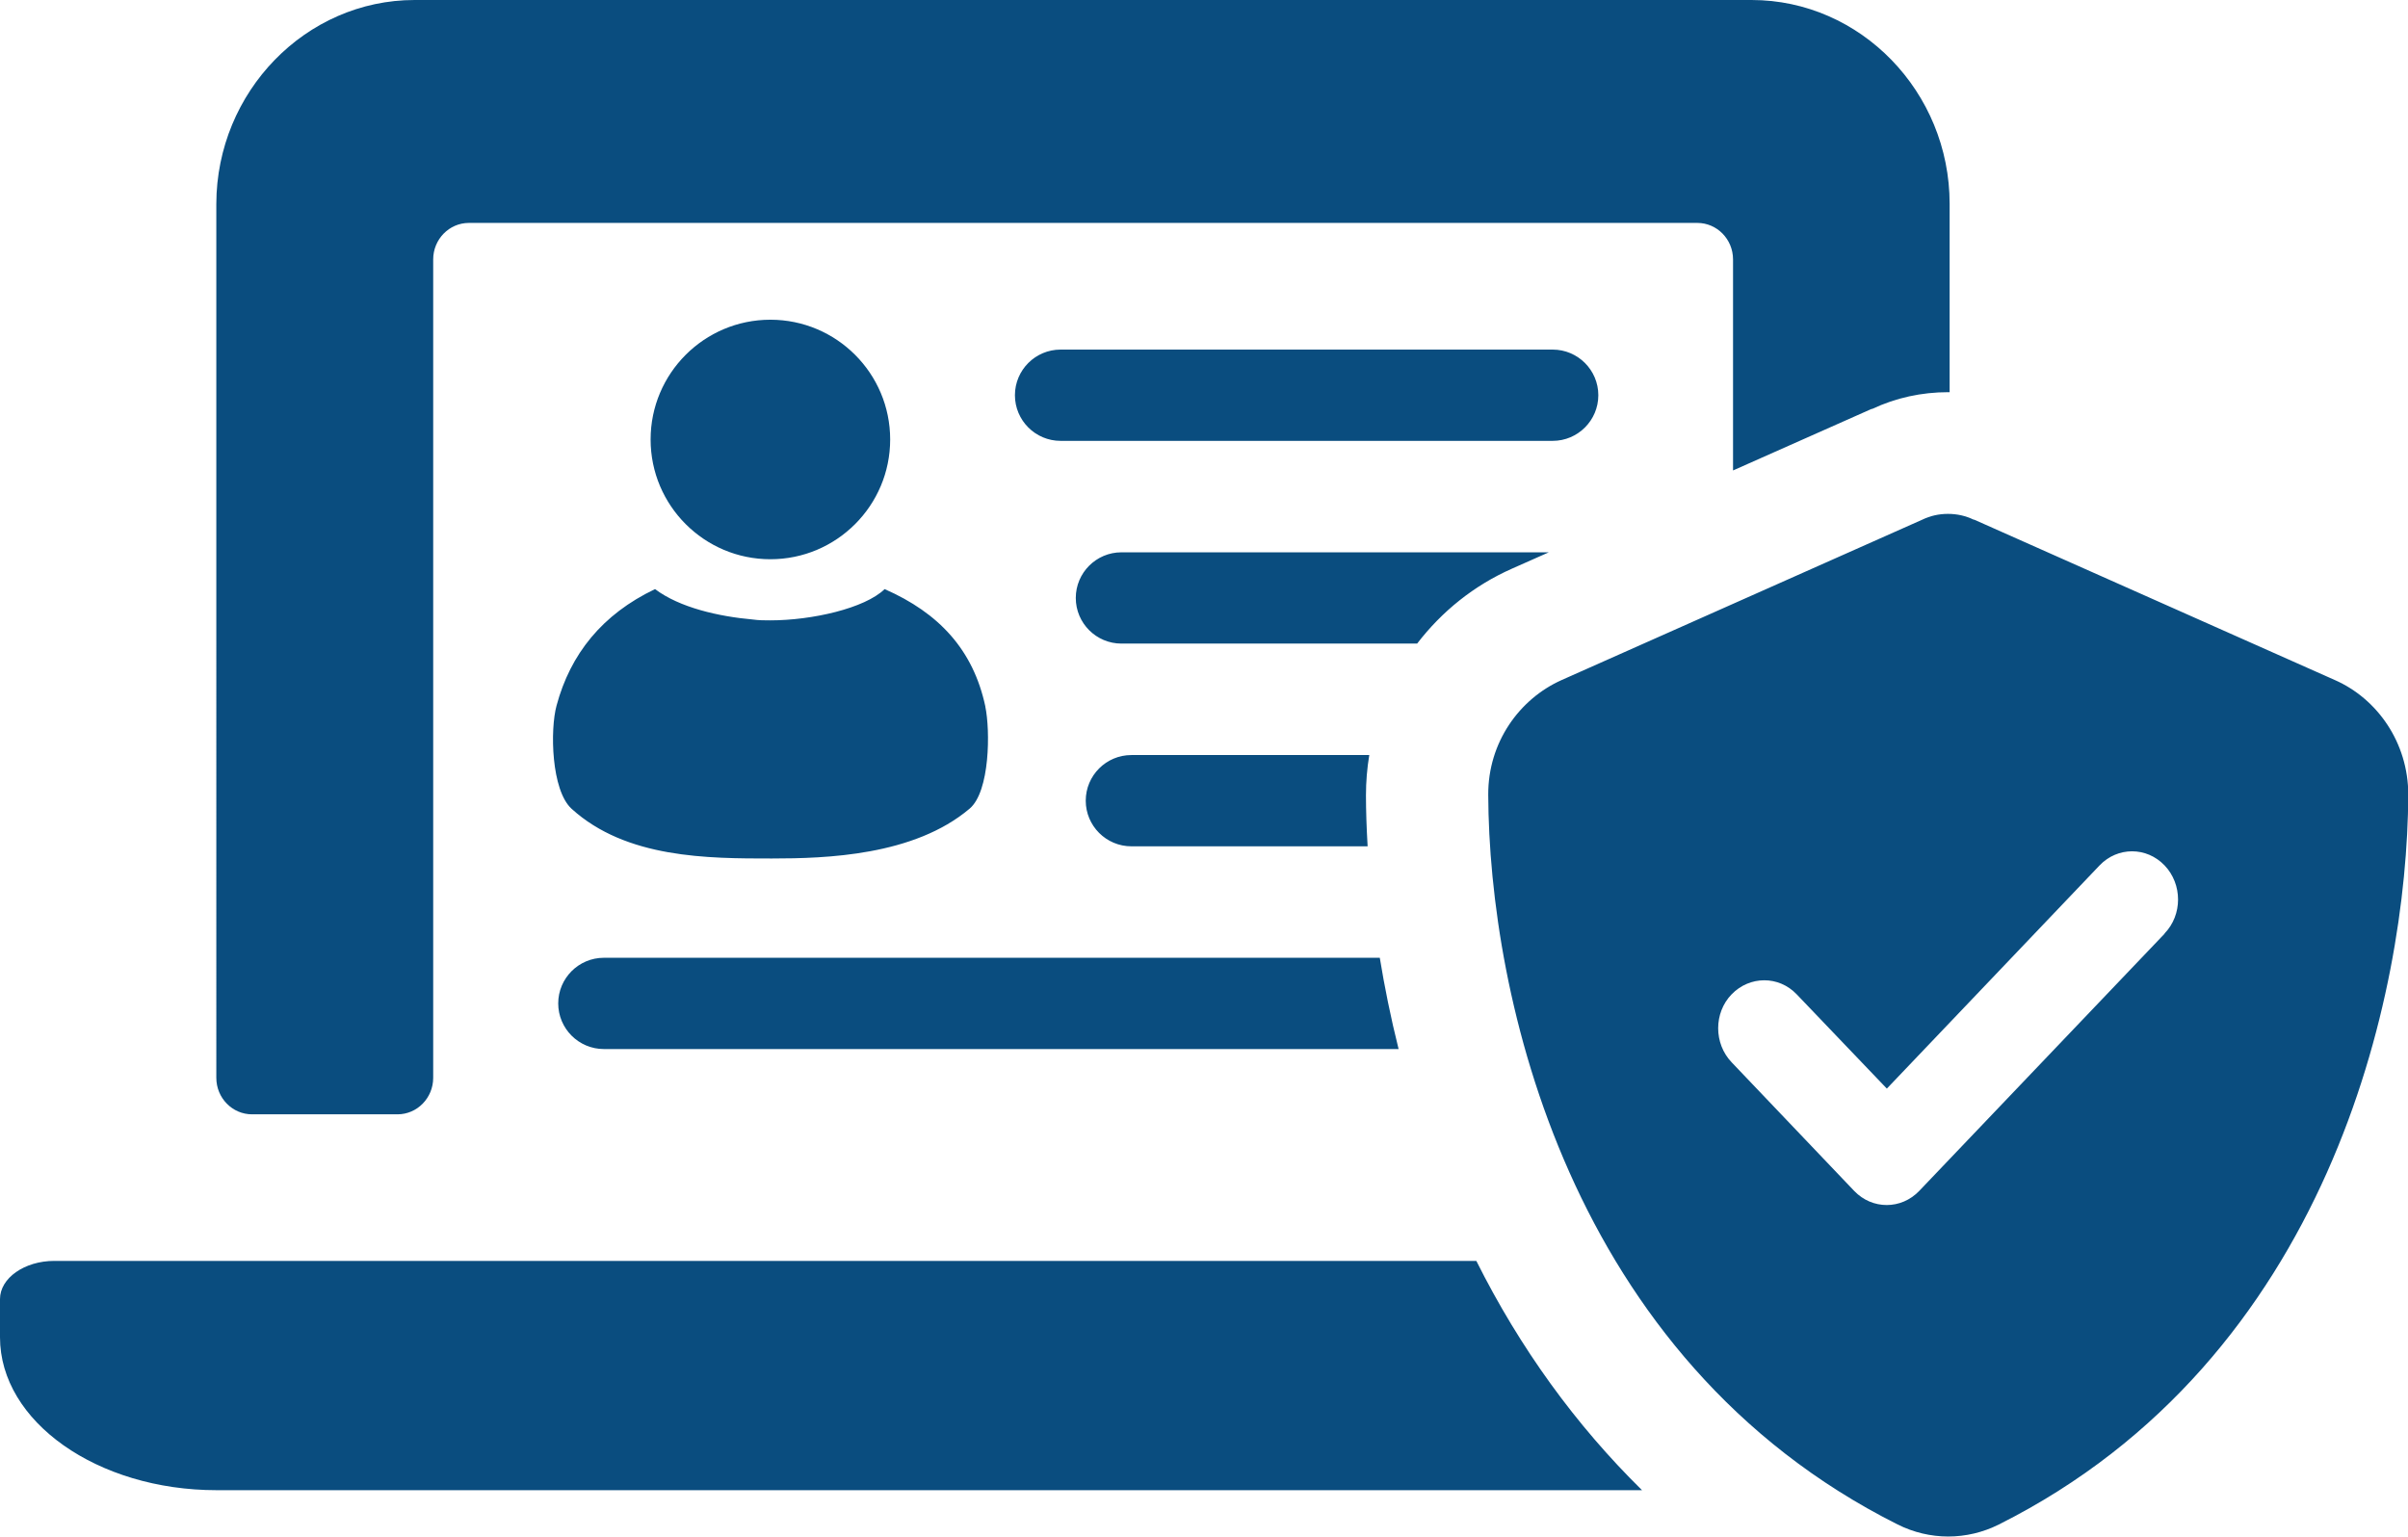 <?xml version="1.0" encoding="UTF-8"?><svg id="Layer_2" xmlns="http://www.w3.org/2000/svg" viewBox="0 0 87.05 55.56"><defs><style>.cls-1{fill:#0a4d7f;}</style></defs><g id="Layer_1-2"><path class="cls-1" d="m71.35,18.79c-.29-.14-.6-.21-.93-.21s-.64.07-.93.21l-13.04,5.8c-1.52.68-2.66,2.25-2.65,4.15.03,7.2,2.86,20.39,14.8,26.38,1.16.58,2.5.58,3.66,0,11.94-5.99,14.76-19.17,14.8-26.38,0-1.9-1.13-3.48-2.65-4.15l-13.04-5.8Zm6.9,14.97l-8.87,9.3c-.65.68-1.7.68-2.35,0l-4.43-4.65c-.65-.68-.65-1.79,0-2.46s1.7-.68,2.35,0l3.26,3.41,7.69-8.07c.65-.68,1.7-.68,2.35,0s.65,1.79,0,2.46h0Zm-42.63-8.22c-.44-2.05-1.68-3.38-3.64-4.24-.72.7-2.64,1.13-4.13,1.13-.21,0-.42,0-.63-.03-1.24-.11-2.65-.43-3.54-1.1-1.91.91-3.06,2.35-3.56,4.21-.24.88-.19,3.06.54,3.73,1.98,1.8,4.93,1.8,7.24,1.8,1.97,0,5.14-.1,7.15-1.8.74-.62.75-2.83.57-3.69Zm-3.44-9.65c0,2.39-1.94,4.33-4.33,4.33s-4.33-1.94-4.33-4.33,1.94-4.33,4.33-4.33,4.33,1.94,4.33,4.33Zm21.19,29.7c1.58,3.16,3.6,5.94,5.99,8.29H7.83c-4.31,0-7.83-2.48-7.83-5.53v-1.38c0-.76.89-1.38,1.96-1.38h51.41Zm14.3-30.81l-5.02,2.23v-7.63c0-.73-.58-1.32-1.29-1.32H16.95c-.71,0-1.29.59-1.29,1.32v29.59c0,.73-.58,1.32-1.29,1.32h-5.26c-.71,0-1.29-.59-1.29-1.32V7.37C7.83,3.32,11.05,0,14.99,0h48.33c3.94,0,7.16,3.32,7.16,7.37v6.81s-.04,0-.05,0c-.96,0-1.89.2-2.76.61Zm-30.98-.49c0-.91.74-1.65,1.65-1.65h17.79c.91,0,1.65.74,1.65,1.65s-.74,1.65-1.65,1.65h-17.79c-.91,0-1.65-.74-1.65-1.65Zm14.54,8.98h-10.69c-.91,0-1.65-.74-1.65-1.65s.74-1.65,1.65-1.65h15.45l-1.33.59c-1.38.61-2.54,1.55-3.43,2.71Zm-1.85,5.49c0,.53.02,1.15.06,1.84h-8.54c-.91,0-1.65-.74-1.65-1.65s.74-1.65,1.65-1.65h8.6c-.08.48-.12.97-.12,1.46Zm.5,5.87c.17,1.04.39,2.14.68,3.3h-28.73c-.91,0-1.65-.74-1.65-1.65s.74-1.65,1.65-1.65h28.05Z"/></g></svg>